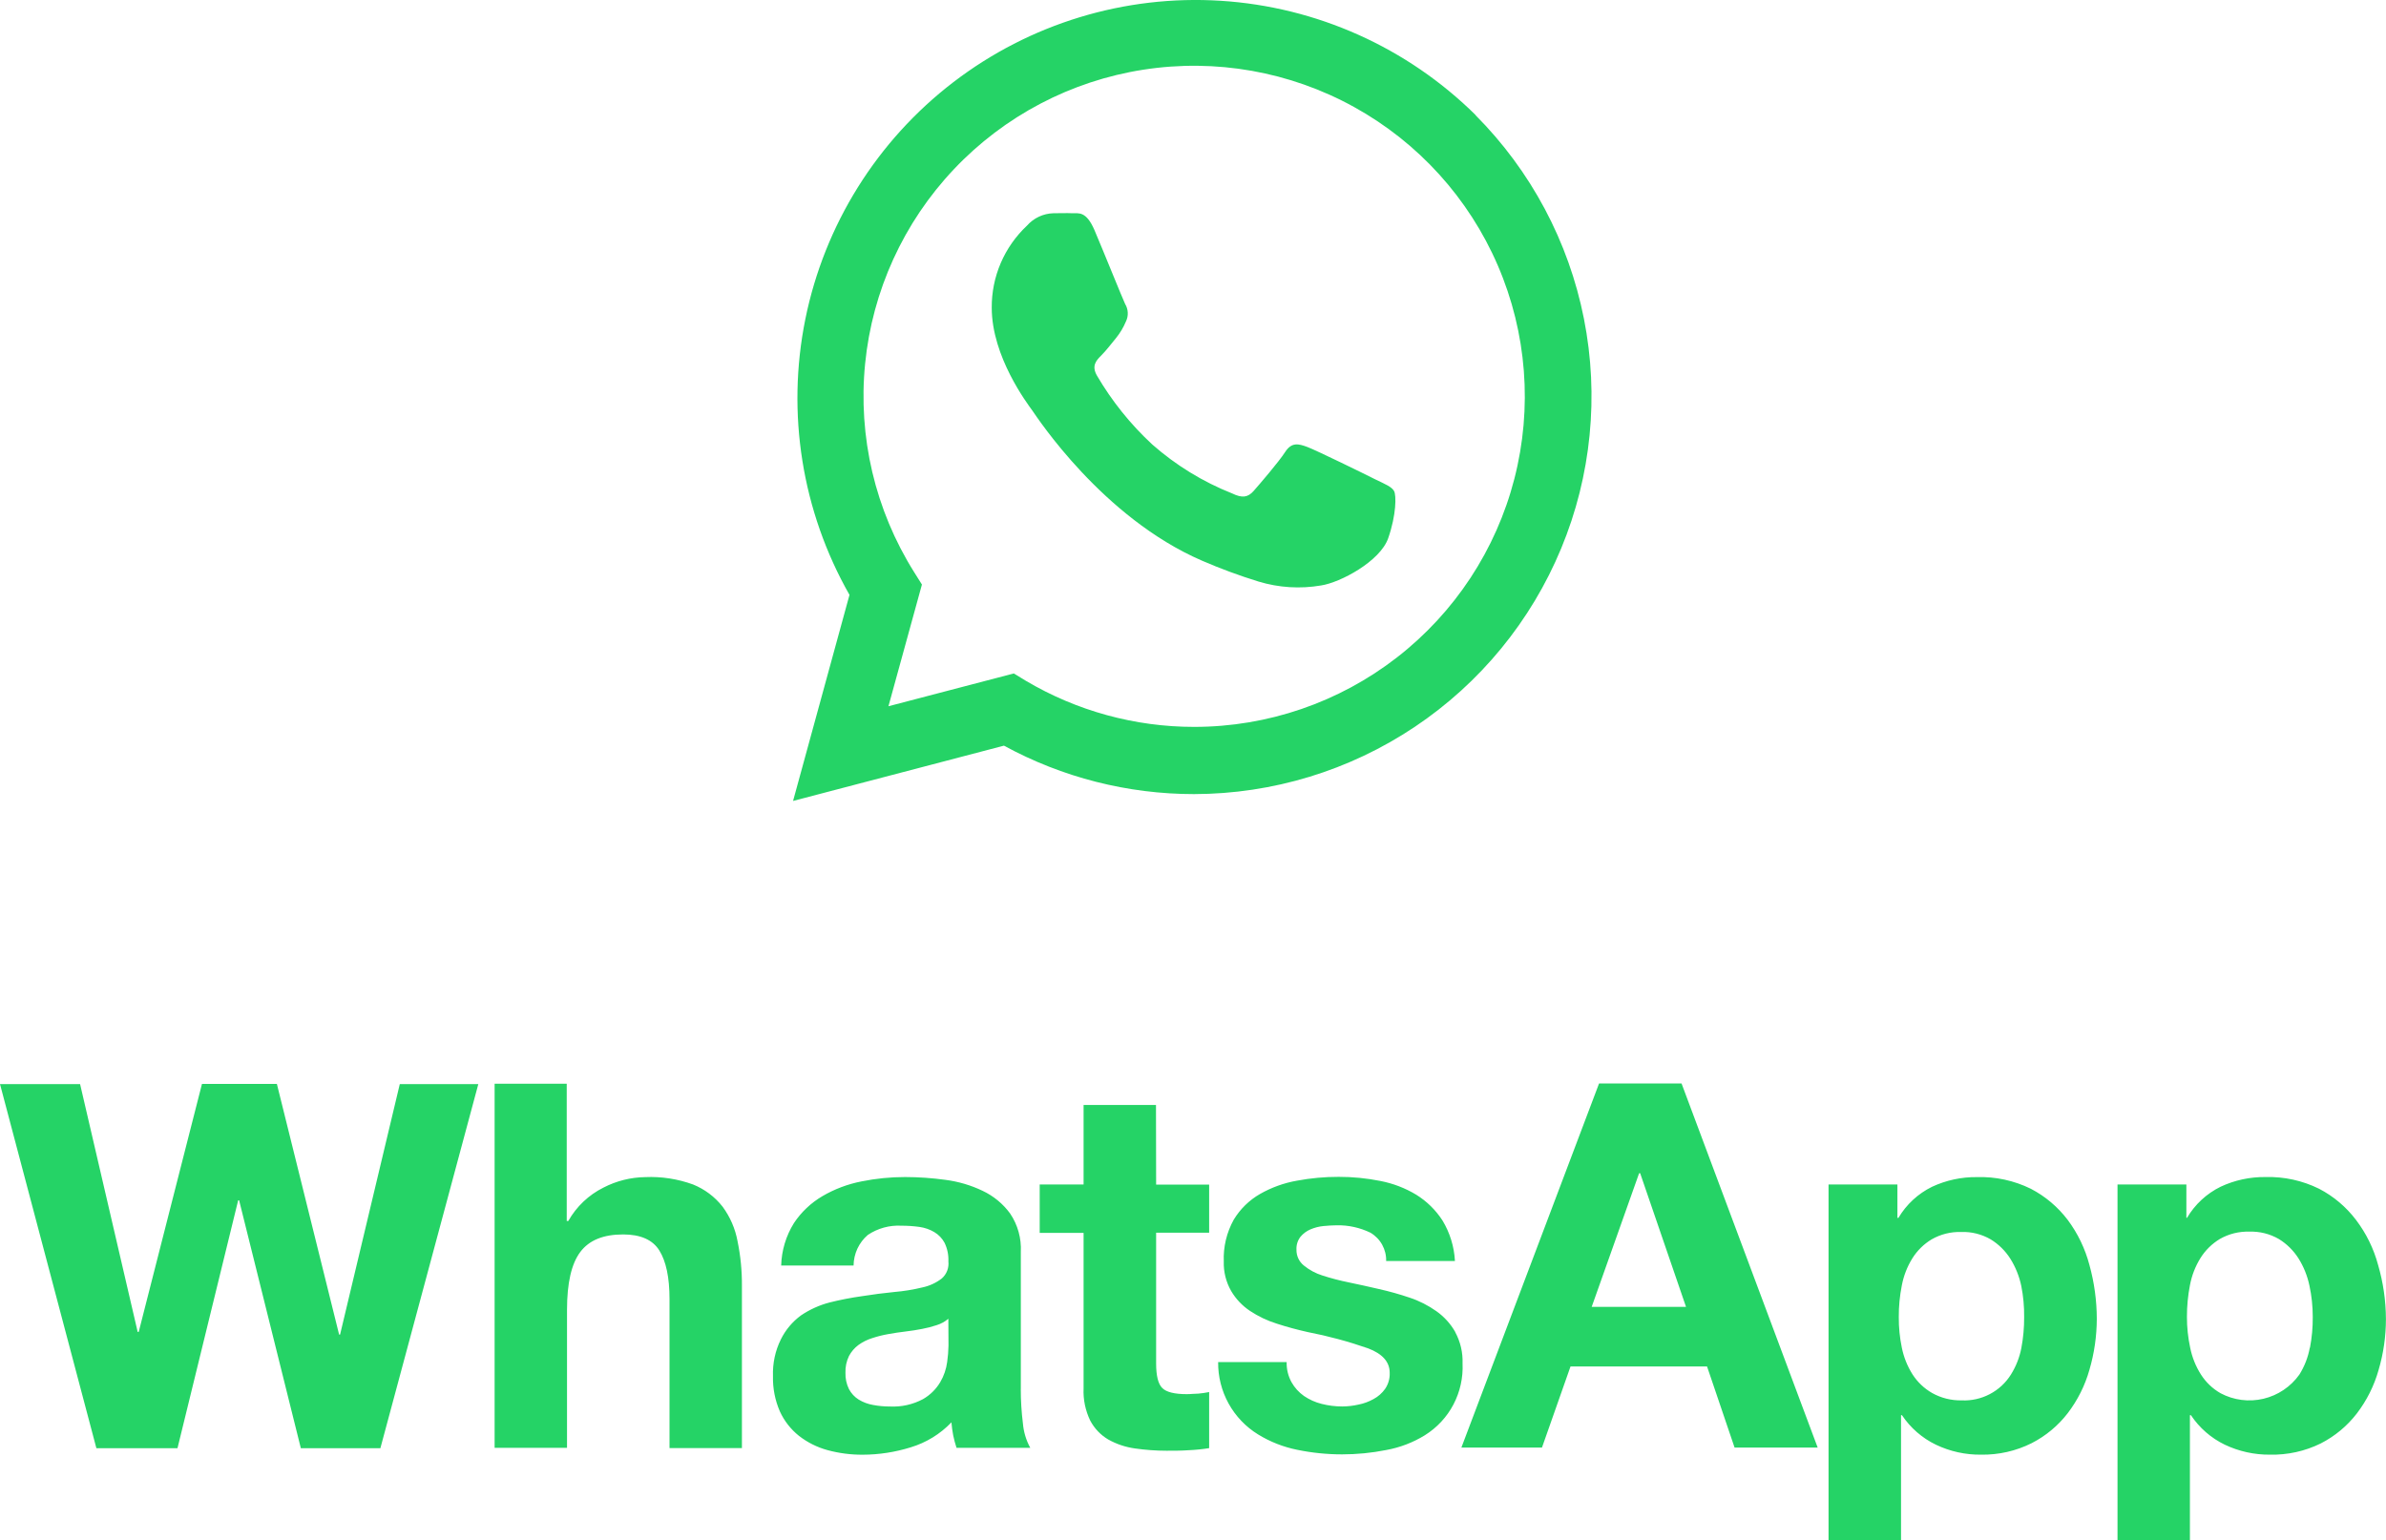<svg version="1.1" id="Layer_1" xmlns:x="ns_extend;" xmlns:i="ns_ai;" xmlns:graph="ns_graphs;" xmlns="http://www.w3.org/2000/svg" xmlns:xlink="http://www.w3.org/1999/xlink" x="0px" y="0px" viewBox="0 0 673.62 435" style="enable-background:new 0 0 673.62 435;" xml:space="preserve">
 <style type="text/css">
  .st0{fill:#25D366;}
	.st1{fill-rule:evenodd;clip-rule:evenodd;fill:#25D366;}
 </style>
 <g>
  <path class="st0" d="M96.01,376.88h-0.27L78.17,306.1H57.02l-17.86,70.03h-0.29l-16.26-69.99H0l27.21,102.82h22.9l17.13-69.99h0.27
		l17.42,69.99h22.46l27.65-102.82h-22.17L96.01,376.88z M203.99,340.74c-2.18-2.77-5.05-4.93-8.33-6.25
		c-4.32-1.57-8.9-2.28-13.49-2.08c-4.11,0.06-8.15,1.07-11.8,2.96c-4.18,2.08-7.63,5.37-9.93,9.43h-0.44v-38.76h-20.36v102.82h20.44
		v-38.97c0-7.58,1.25-13.01,3.75-16.34c2.5-3.33,6.52-4.95,12.1-4.95c4.89,0,8.33,1.5,10.22,4.54c1.89,3.04,2.87,7.6,2.87,13.74
		v42.05h20.44v-45.8c0.03-4.23-0.38-8.45-1.23-12.59C207.58,346.98,206.13,343.64,203.99,340.74L203.99,340.74z M288.2,392.24
		v-38.68c0.2-3.85-0.86-7.67-3.02-10.87c-2.01-2.75-4.68-4.95-7.77-6.41c-3.32-1.59-6.87-2.63-10.51-3.1
		c-3.77-0.52-7.56-0.78-11.37-0.79c-4.13,0-8.25,0.41-12.3,1.23c-3.89,0.76-7.62,2.16-11.03,4.16c-3.23,1.89-5.99,4.5-8.06,7.62
		c-2.24,3.6-3.48,7.73-3.6,11.97h20.44c0.02-1.64,0.39-3.27,1.08-4.76c0.7-1.49,1.7-2.81,2.95-3.88c2.8-1.87,6.13-2.79,9.49-2.6
		c1.71,0,3.42,0.11,5.12,0.35c1.47,0.21,2.89,0.7,4.16,1.46c1.22,0.72,2.22,1.77,2.89,3.02c0.79,1.63,1.16,3.43,1.08,5.25
		c0.1,0.9-0.02,1.8-0.34,2.64s-0.85,1.59-1.53,2.19c-1.61,1.24-3.48,2.1-5.47,2.52c-2.61,0.63-5.26,1.07-7.93,1.29
		c-2.98,0.29-6,0.69-9.06,1.17c-3.1,0.43-6.18,1.03-9.22,1.79c-2.88,0.75-5.61,1.99-8.08,3.66c-2.4,1.77-4.34,4.08-5.66,6.75
		c-1.6,3.23-2.36,6.81-2.23,10.41c-0.08,3.41,0.58,6.8,1.94,9.93c1.23,2.7,3.08,5.06,5.39,6.91c2.4,1.87,5.14,3.24,8.08,4.04
		c3.24,0.88,6.58,1.31,9.93,1.29c4.59-0.01,9.15-0.72,13.53-2.08c4.38-1.32,8.35-3.75,11.51-7.06c0.1,1.24,0.27,2.47,0.5,3.68
		c0.25,1.19,0.56,2.36,0.94,3.52h20.82c-1.17-2.13-1.88-4.49-2.08-6.91c-0.4-3.2-0.6-6.42-0.6-9.64V392.24z M267.78,379.98
		c-0.03,1.55-0.15,3.09-0.37,4.62c-0.26,2-0.92,3.94-1.94,5.68c-1.18,2.01-2.87,3.67-4.89,4.83c-2.88,1.53-6.11,2.25-9.37,2.08
		c-1.59,0-3.18-0.14-4.75-0.44c-1.43-0.25-2.8-0.76-4.04-1.52c-1.15-0.72-2.09-1.73-2.73-2.94c-0.71-1.43-1.05-3.02-1-4.62
		c-0.06-1.64,0.28-3.27,1-4.75c0.65-1.22,1.56-2.28,2.66-3.1c1.18-0.85,2.5-1.51,3.89-1.94c1.48-0.49,3-0.87,4.54-1.14
		c1.62-0.29,3.25-0.54,4.87-0.73c1.62-0.19,3.21-0.44,4.68-0.73c1.41-0.26,2.8-0.62,4.16-1.08c1.19-0.37,2.3-0.98,3.25-1.79
		L267.78,379.98z M326.36,312.03h-20.44v22.46h-12.39v13.68h12.39v43.93c-0.14,3.13,0.51,6.24,1.87,9.06
		c1.17,2.22,2.93,4.08,5.1,5.35c2.32,1.3,4.86,2.15,7.49,2.52c2.98,0.43,5.98,0.65,8.99,0.65c2.08,0,4.16,0,6.25-0.15
		c1.93-0.08,3.84-0.28,5.75-0.58v-15.84c-1,0.2-2,0.35-3.02,0.44c-1.06,0-2.08,0.15-3.31,0.15c-3.46,0-5.77-0.58-6.91-1.73
		c-1.15-1.14-1.73-3.46-1.73-6.91v-36.95h14.97v-13.59H326.4L326.36,312.03z M410.86,376.17c-1.32-2.33-3.14-4.34-5.33-5.89
		c-2.32-1.64-4.86-2.94-7.56-3.83c-2.86-0.97-5.76-1.78-8.7-2.44c-2.87-0.67-5.7-1.29-8.49-1.87c-2.5-0.51-4.98-1.15-7.41-1.94
		c-1.92-0.59-3.71-1.56-5.27-2.83c-0.66-0.53-1.2-1.21-1.56-1.99c-0.36-0.77-0.54-1.62-0.52-2.47c-0.07-1.32,0.33-2.62,1.14-3.66
		c0.76-0.9,1.72-1.62,2.81-2.08c1.17-0.5,2.4-0.81,3.66-0.94c1.35-0.12,2.6-0.21,3.75-0.21c3.29-0.07,6.55,0.65,9.51,2.08
		c1.39,0.81,2.54,1.98,3.32,3.39c0.78,1.41,1.18,3,1.13,4.61h19.42c-0.21-4.05-1.42-7.98-3.52-11.45c-1.9-2.94-4.43-5.42-7.41-7.27
		c-3.13-1.89-6.57-3.2-10.16-3.89c-3.86-0.77-7.79-1.16-11.72-1.15c-3.96-0.01-7.91,0.35-11.8,1.08c-3.66,0.64-7.18,1.91-10.41,3.75
		c-3.05,1.75-5.61,4.25-7.43,7.27c-2,3.6-2.98,7.69-2.81,11.8c-0.09,2.91,0.63,5.8,2.08,8.33c1.32,2.25,3.14,4.17,5.31,5.62
		c2.34,1.55,4.88,2.76,7.56,3.6c2.83,0.92,5.75,1.71,8.7,2.37c5.79,1.12,11.5,2.66,17.07,4.6c4.08,1.54,6.12,3.84,6.12,6.91
		c0.07,1.61-0.38,3.2-1.29,4.54c-0.85,1.19-1.96,2.18-3.25,2.87c-1.34,0.75-2.8,1.29-4.31,1.58c-1.49,0.34-3.01,0.51-4.54,0.52
		c-1.97,0-3.92-0.24-5.83-0.73c-1.78-0.44-3.46-1.2-4.98-2.23c-1.45-1.02-2.65-2.35-3.52-3.89c-0.95-1.74-1.43-3.7-1.37-5.68h-19.34
		c-0.05,4.09,0.97,8.13,2.95,11.71c1.98,3.58,4.85,6.59,8.34,8.73c3.39,2.08,7.13,3.55,11.03,4.33c4.16,0.86,8.41,1.29,12.66,1.29
		c4.19,0,8.38-0.41,12.49-1.23c3.85-0.7,7.54-2.11,10.87-4.16c3.42-2.13,6.22-5.13,8.09-8.7c1.87-3.57,2.76-7.57,2.57-11.6
		c0.11-3.07-0.6-6.11-2.06-8.81V376.17z M451.45,305.97l-38.87,102.82h22.75l8.06-22.9h38.55l7.77,22.9h23.46l-38.43-102.82H451.45z
		 M449.37,369.05l13.39-37.74h0.29L476,369.05H449.37z M583.75,344.48c-2.78-3.66-6.33-6.66-10.41-8.78
		c-4.73-2.32-9.94-3.45-15.2-3.29c-4.38-0.05-8.71,0.88-12.68,2.73c-3.95,1.94-7.25,4.99-9.49,8.78h-0.29v-9.43h-19.44V435h20.46
		v-35.35h0.27c2.39,3.58,5.7,6.46,9.58,8.33c3.98,1.9,8.33,2.86,12.74,2.81c4.94,0.08,9.84-1.02,14.26-3.23
		c4-2.04,7.49-4.94,10.22-8.49c2.79-3.66,4.87-7.81,6.12-12.24c1.37-4.68,2.07-9.53,2.08-14.41c-0.01-5.14-0.71-10.25-2.08-15.2
		C588.68,352.62,586.6,348.3,583.75,344.48L583.75,344.48z M570.68,380.62c-0.5,2.68-1.51,5.24-2.96,7.56
		c-1.46,2.34-3.52,4.24-5.97,5.52c-2.44,1.28-5.18,1.89-7.94,1.76c-2.91,0.06-5.79-0.66-8.33-2.08c-2.24-1.28-4.14-3.09-5.54-5.27
		c-1.46-2.31-2.48-4.88-3.02-7.56c-0.58-2.83-0.87-5.71-0.85-8.6c-0.02-3,0.27-5.99,0.85-8.93c0.51-2.71,1.51-5.3,2.96-7.64
		c1.37-2.21,3.25-4.06,5.47-5.39c2.53-1.45,5.41-2.17,8.33-2.08c2.92-0.11,5.8,0.62,8.33,2.08c2.24,1.37,4.14,3.24,5.54,5.45
		c1.48,2.36,2.53,4.97,3.1,7.7c0.58,2.9,0.85,5.85,0.81,8.81C571.48,374.87,571.22,377.77,570.68,380.62L570.68,380.62z
		 M671.39,357.22c-1.24-4.61-3.36-8.94-6.25-12.74c-2.78-3.66-6.33-6.66-10.41-8.78c-4.7-2.32-9.89-3.45-15.13-3.31
		c-4.37-0.05-8.7,0.88-12.66,2.73c-3.95,1.94-7.25,4.99-9.49,8.78h-0.19v-9.41h-19.44V435h20.44v-35.35h0.29
		c2.39,3.58,5.69,6.46,9.57,8.33c3.98,1.89,8.34,2.85,12.74,2.81c4.96,0.11,9.87-0.97,14.32-3.16c4-2.04,7.49-4.94,10.22-8.49
		c2.79-3.66,4.87-7.81,6.12-12.24c1.38-4.68,2.08-9.53,2.08-14.41C673.58,367.32,672.83,362.18,671.39,357.22L671.39,357.22z
		 M652.1,380.62c-0.49,2.68-1.49,5.25-2.94,7.56c-2.44,3.43-6.04,5.85-10.13,6.82c-4.1,0.97-8.4,0.42-12.12-1.56
		c-2.24-1.28-4.14-3.09-5.53-5.27c-1.47-2.31-2.5-4.87-3.04-7.56c-0.62-2.88-0.93-5.82-0.92-8.76c-0.01-3,0.28-5.99,0.85-8.93
		c0.51-2.71,1.51-5.3,2.96-7.64c1.37-2.2,3.25-4.05,5.47-5.39c2.53-1.45,5.42-2.17,8.33-2.08c2.92-0.1,5.81,0.62,8.33,2.08
		c2.24,1.37,4.13,3.24,5.54,5.45c1.48,2.36,2.53,4.97,3.1,7.7c0.63,2.89,0.94,5.85,0.94,8.81c0.03,2.94-0.24,5.88-0.79,8.76H652.1z">
  </path>
  <path class="st1" d="M416.59,32.48c-19.31-19.09-44.88-30.55-71.98-32.26c-27.1-1.71-53.9,6.46-75.45,22.98
		s-36.39,40.28-41.79,66.9c-5.39,26.61-0.97,54.28,12.46,77.89l-15.93,58.19l59.54-15.61c16.46,8.98,34.92,13.68,53.67,13.68l0,0
		c22.2-0.04,43.89-6.65,62.33-19c18.45-12.35,32.82-29.88,41.32-50.39c8.5-20.51,10.73-43.07,6.42-64.85
		c-4.31-21.78-14.97-41.79-30.63-57.51H416.59z M337.14,205.27c-16.72,0-33.12-4.49-47.51-13.01l-3.41-2.08l-35.39,9.26l9.45-34.37
		l-2.21-3.52c-11-17.53-15.87-38.21-13.83-58.81c2.03-20.59,10.86-39.93,25.08-54.96c14.22-15.04,33.03-24.92,53.48-28.1
		c20.45-3.18,41.37,0.53,59.49,10.54c18.11,10.01,32.39,25.75,40.58,44.76c8.19,19,9.83,40.19,4.67,60.23
		c-5.16,20.04-16.84,37.8-33.19,50.48c-16.35,12.68-36.46,19.57-57.15,19.58H337.14z M388.25,135.36
		c-2.79-1.42-16.65-8.2-19.17-9.14c-2.52-0.94-4.43-1.39-6.25,1.42c-1.81,2.81-7.24,9.12-8.89,10.99c-1.64,1.87-3.27,2.08-6.08,0.71
		c-8.26-3.27-15.88-7.95-22.55-13.82c-6.13-5.68-11.39-12.23-15.61-19.44c-1.62-2.81-0.17-4.33,1.23-5.72
		c1.39-1.39,2.81-3.27,4.16-4.91c1.15-1.42,2.09-3,2.79-4.68c0.38-0.77,0.55-1.63,0.51-2.49c-0.04-0.86-0.29-1.69-0.74-2.43
		c-0.69-1.42-6.25-15.22-8.64-20.82c-2.39-5.6-4.6-4.73-6.24-4.81c-1.64-0.08-3.5,0-5.37,0c-1.42,0.04-2.82,0.37-4.11,0.98
		c-1.29,0.61-2.43,1.47-3.37,2.54c-3.16,2.97-5.68,6.56-7.39,10.55c-1.71,3.99-2.57,8.29-2.54,12.62
		c0,13.82,10.05,27.06,11.45,29.02c1.39,1.96,19.8,30.23,47.88,42.39c5.22,2.26,10.56,4.23,15.99,5.91
		c5.73,1.74,11.78,2.11,17.67,1.1c5.39-0.81,16.65-6.79,18.94-13.34c2.29-6.56,2.33-12.18,1.64-13.34
		C392.89,137.46,391.15,136.76,388.25,135.36z">
  </path>
 </g>
</svg>